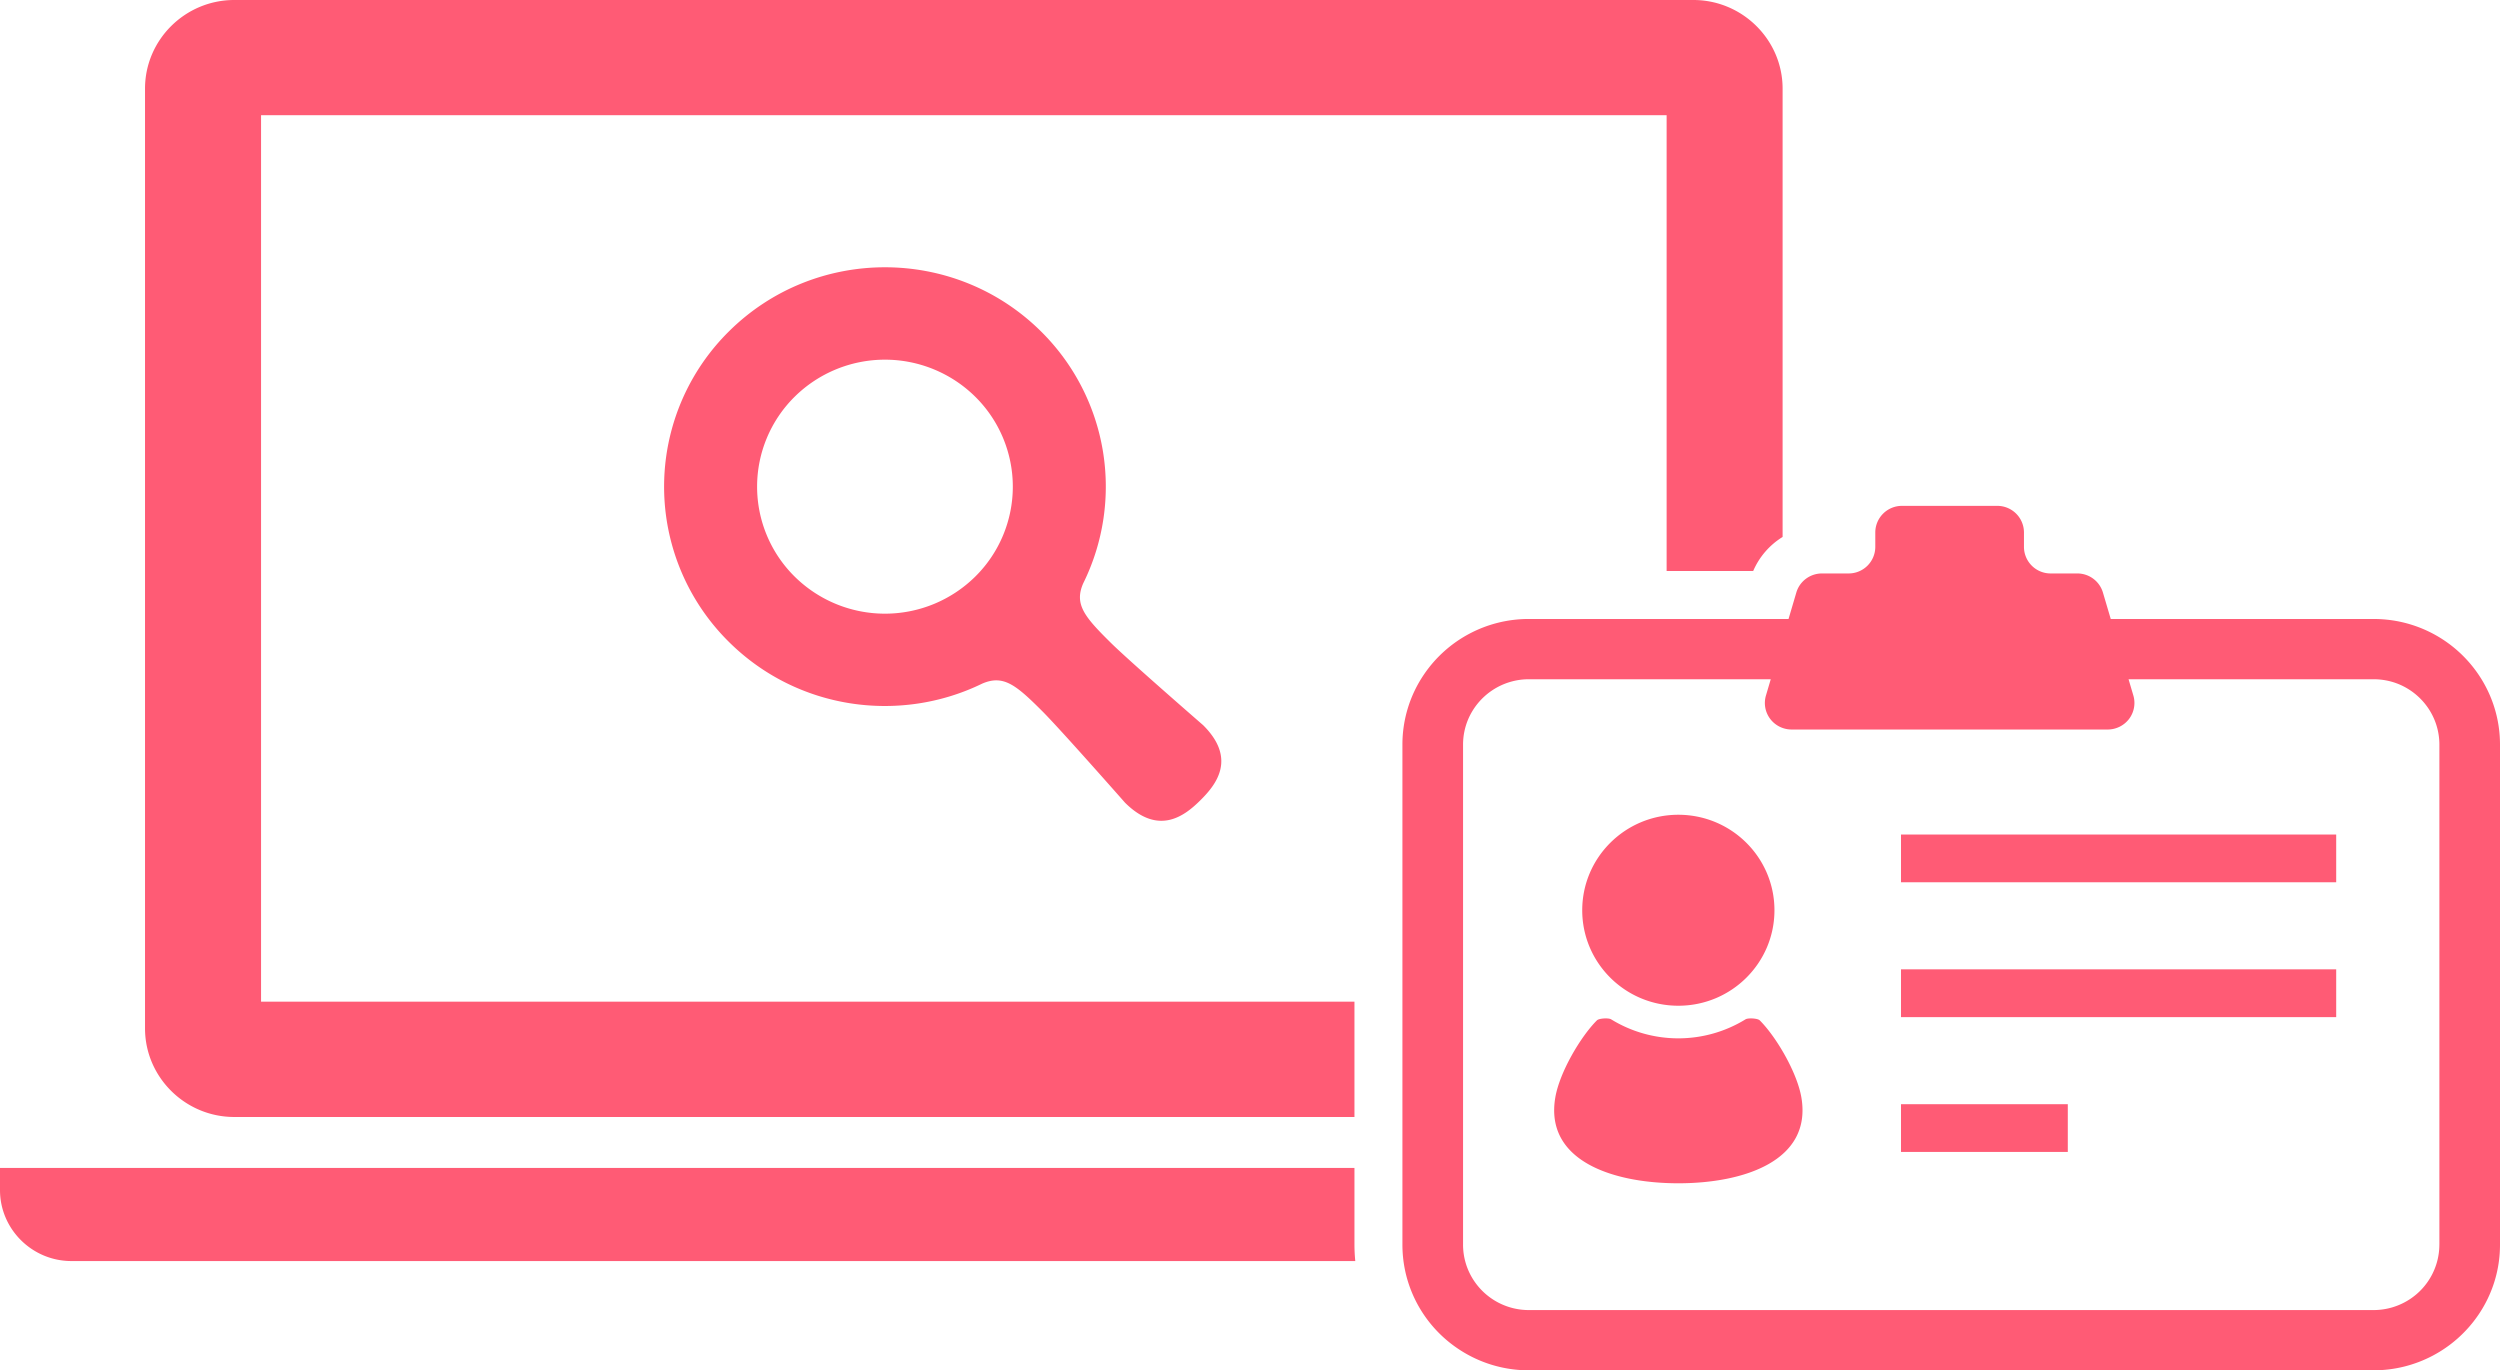 <svg xmlns="http://www.w3.org/2000/svg" id="_レイヤー_2" data-name="レイヤー 2" viewBox="0 0 104.193 57.111"><defs><style>.cls-1{fill:#ff5b75}</style></defs><g id="_内容" data-name="内容"><path d="M9.764 46.553H56.45v-4.805H10.88V4.8h58.58v18.998h3.608a3.11 3.11 0 0 1 1.226-1.419V3.693C74.294 1.66 72.619 0 70.574 0H9.764c-2.048 0-3.72 1.66-3.72 3.693V42.86c0 2.03 1.672 3.693 3.72 3.693Zm46.686 5.32v-3.197H0v.924c0 1.625 1.337 2.957 2.976 2.957h53.508a7.243 7.243 0 0 1-.034-.684Z" class="cls-1"/><path d="M103.778 28.996a5.266 5.266 0 0 0-4.858-3.198H87.97l-.326-1.103a1.112 1.112 0 0 0-1.068-.795h-1.109a1.11 1.11 0 0 1-1.114-1.105v-.606a1.11 1.11 0 0 0-1.113-1.106h-3.97a1.11 1.11 0 0 0-1.113 1.106v.606a1.11 1.11 0 0 1-1.114 1.105h-1.108c-.494 0-.93.324-1.069.795l-.325 1.102h-10.82a5.273 5.273 0 0 0-4.371 2.309 5.189 5.189 0 0 0-.901 2.93v20.837c0 .706.139 1.392.414 2.039a5.235 5.235 0 0 0 1.91 2.303 5.266 5.266 0 0 0 2.949.896H98.92a5.281 5.281 0 0 0 4.371-2.31c.59-.866.903-1.879.902-2.928V31.036c0-.707-.14-1.393-.415-2.04Zm-2.112 22.877a2.725 2.725 0 0 1-1.212 2.262 2.754 2.754 0 0 1-1.534.465H63.722a2.745 2.745 0 0 1-2.278-1.204 2.705 2.705 0 0 1-.468-1.523V31.036c0-.369.073-.726.215-1.062a2.749 2.749 0 0 1 2.53-1.665H73.8l-.2.677a1.1 1.1 0 0 0 .177.975c.21.278.54.443.892.443h13.174c.351 0 .682-.165.892-.443.21-.28.276-.64.177-.975l-.2-.677h10.21c.37 0 .73.071 1.068.212.49.207.908.549 1.209.99.305.45.468.978.468 1.525v20.837Zm-51.523-21.65s-3.11-2.701-3.853-3.439c-1.092-1.079-1.528-1.599-1.143-2.475a9.098 9.098 0 0 0-1.756-10.492c-3.595-3.57-9.423-3.57-13.017 0a9.1 9.1 0 0 0 0 12.931c2.857 2.838 7.126 3.418 10.56 1.744.883-.382 1.407.051 2.493 1.136.743.738 3.462 3.827 3.462 3.827 1.41 1.4 2.494.54 3.146-.108.65-.646 1.517-1.724.108-3.124Zm-9.492-6.197a5.356 5.356 0 0 1-7.537 0 5.27 5.27 0 0 1 0-7.486 5.356 5.356 0 0 1 7.537 0 5.27 5.27 0 0 1 0 7.486Z" class="cls-1"/><path d="M69.948 41.916c2.213 0 4.006-1.782 4.006-3.979 0-2.198-1.793-3.98-4.006-3.98-2.212 0-4.005 1.782-4.005 3.98 0 2.197 1.793 3.979 4.005 3.979Zm3.392.609c-.087-.086-.482-.108-.59-.043a5.345 5.345 0 0 1-5.604 0c-.108-.065-.503-.043-.59.043-.672.668-1.558 2.16-1.737 3.224-.44 2.62 2.378 3.567 5.13 3.567 2.75 0 5.568-.947 5.129-3.567-.179-1.064-1.065-2.555-1.738-3.224Zm5.888-7.745h18.138v1.99H79.228zm0 5.62h18.138v1.991H79.228zm0 5.62h6.952v1.99h-6.952z" class="cls-1"/></g></svg>